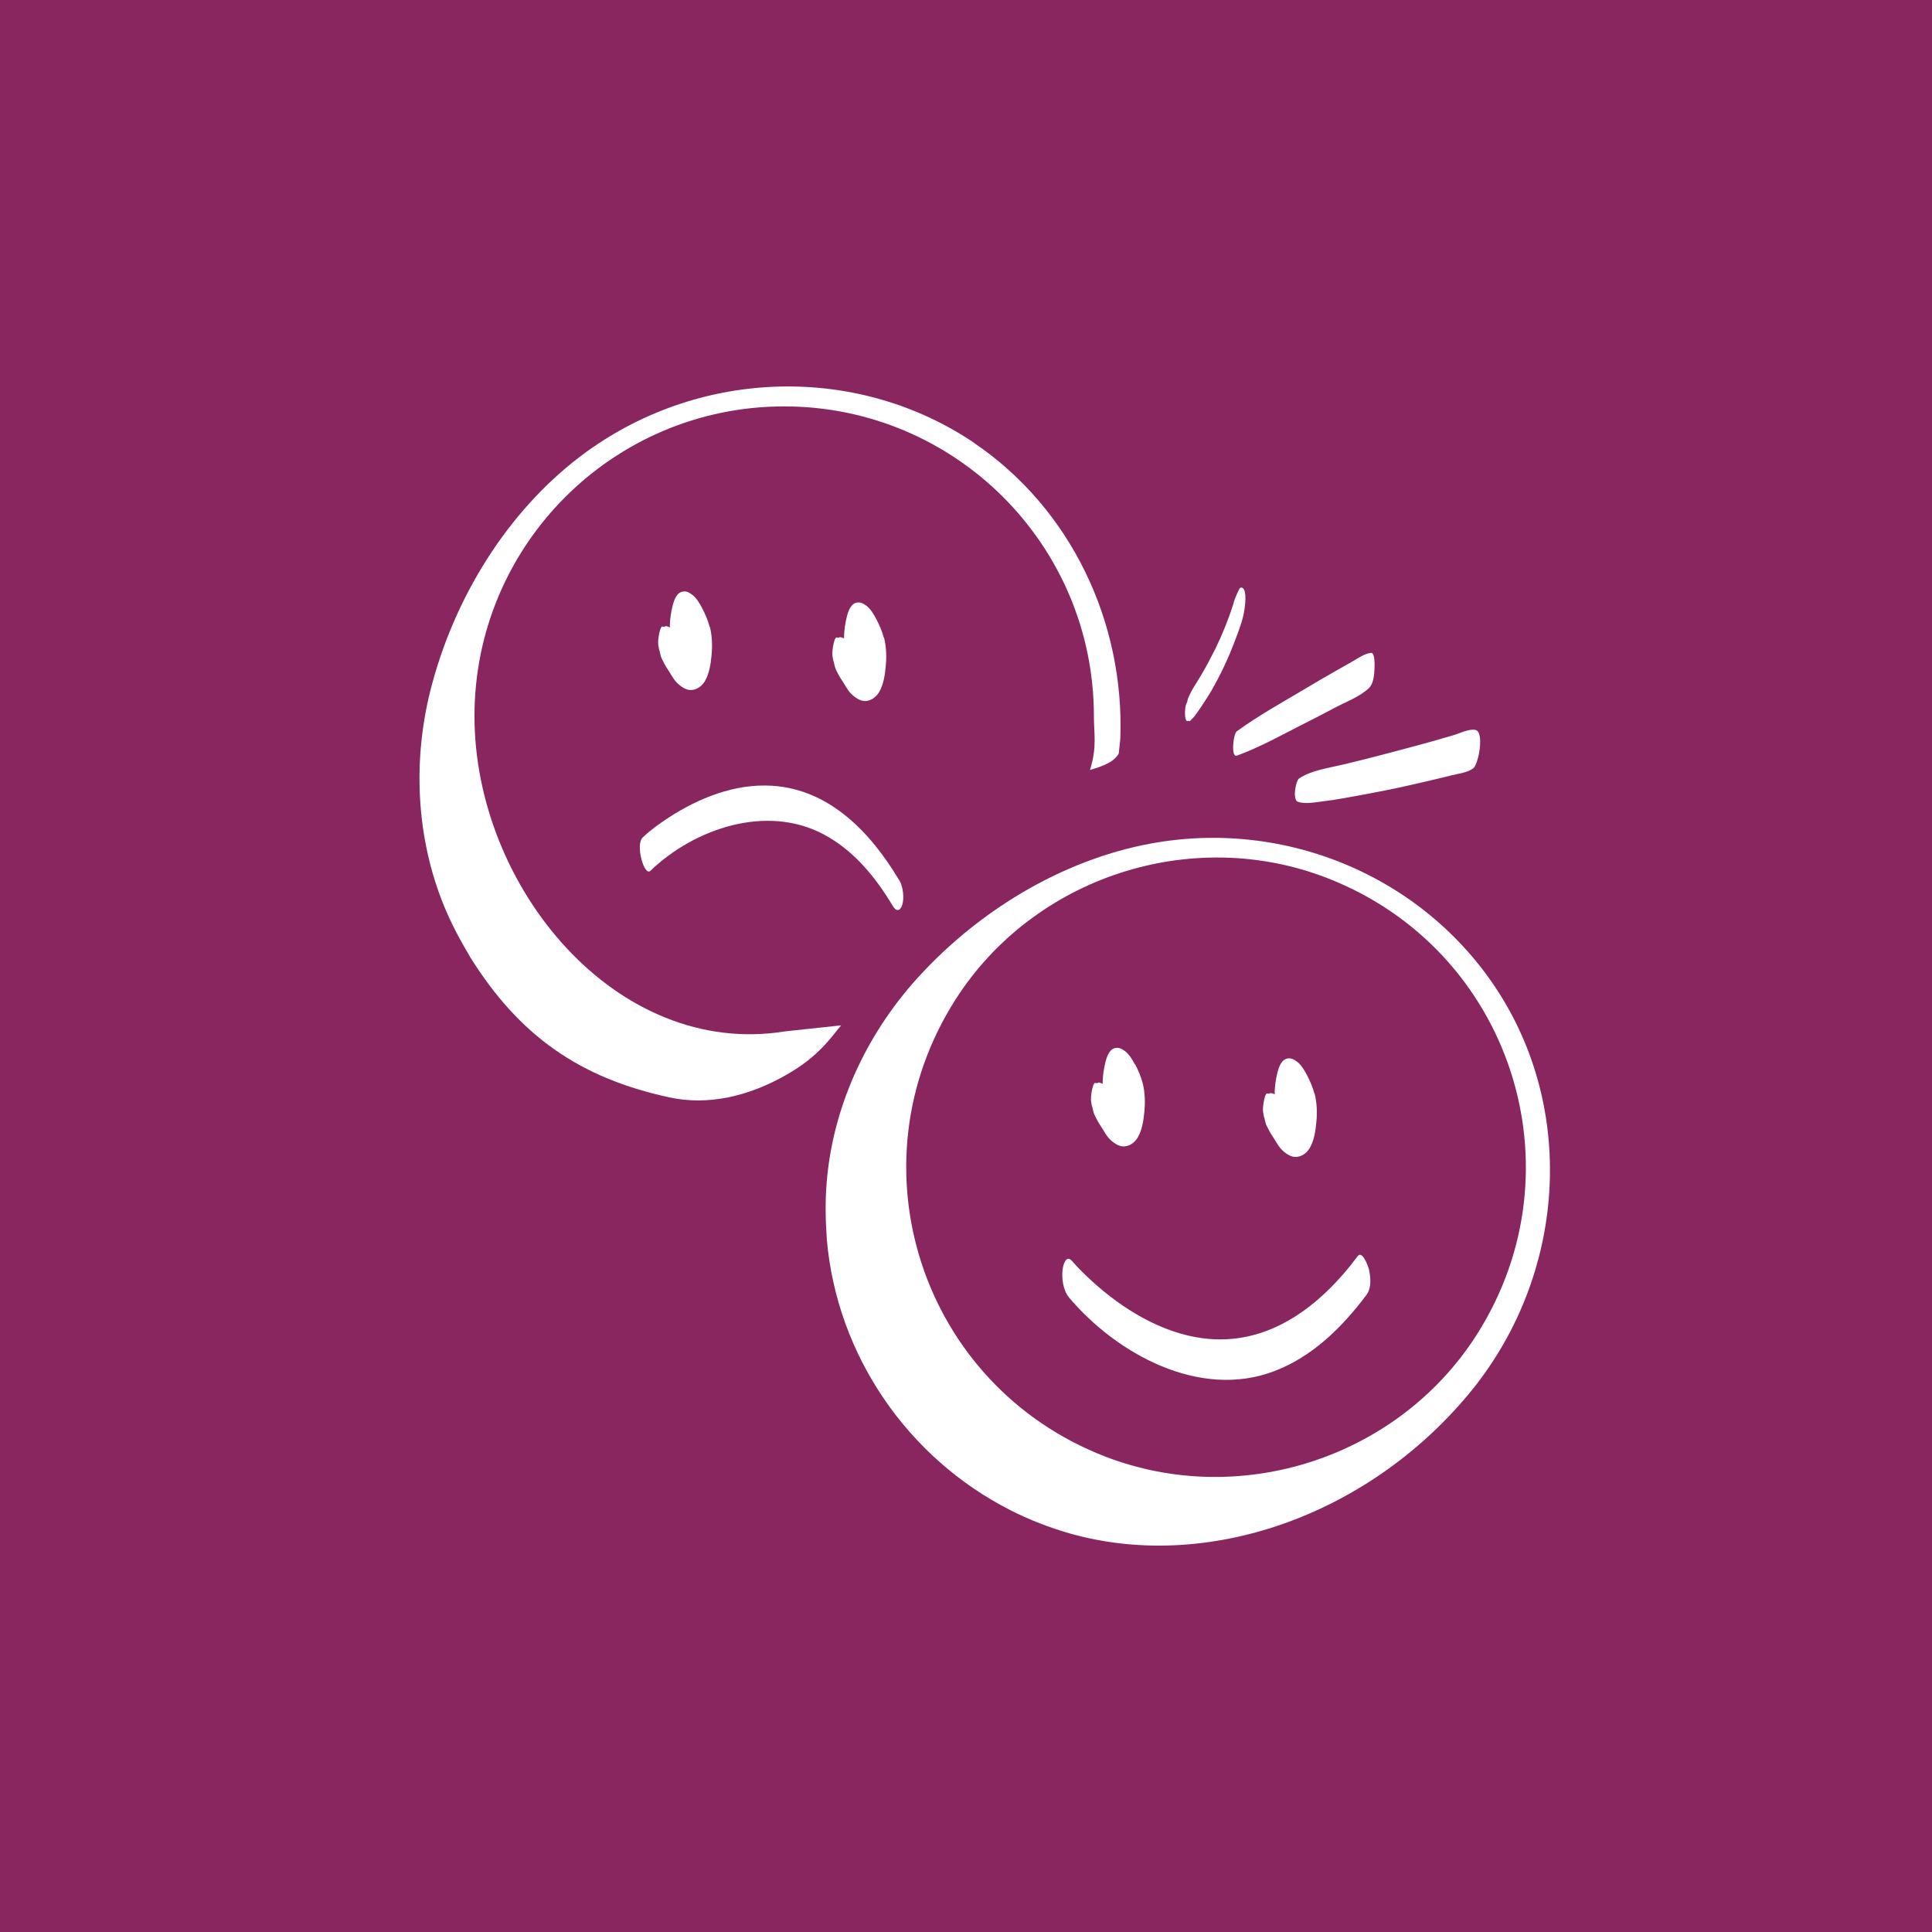 <?xml version="1.0" encoding="UTF-8"?>
<svg id="Layer_3" data-name="Layer 3" xmlns="http://www.w3.org/2000/svg" viewBox="0 0 122.89 122.89">
  <defs>
    <style>
      .cls-1 {
        fill: #8a265f;
      }

      .cls-1, .cls-2 {
        stroke-width: 0px;
      }

      .cls-2 {
        fill: #fff;
      }
    </style>
  </defs>
  <rect class="cls-1" width="123.23" height="122.89"/>
  <g>
    <g>
      <path class="cls-2" d="M95.98,64.22c-4.34-7.81-13.3-12.09-22.28-10.65-5.58.89-11.18,4.05-15.35,8.65-3.35,3.7-5.4,8.33-5.77,13.03-.09,1.1-.08,2.26.01,3.53,0,0,0,.02,0,.03,0,0,0,0,0,.01.64,7.42,5.18,13.94,11.68,17.24,1.2.61,2.46,1.1,3.78,1.48,8.68,2.46,18.86-1.08,25.33-8.82,5.83-6.97,6.87-16.81,2.6-24.5ZM70.28,92.64c-11.67-4.53-16.24-18.49-9.51-29.05,4.98-7.81,15.01-11.09,23.65-7.74,11.67,4.53,16.24,18.49,9.51,29.05-4.98,7.81-15.01,11.09-23.65,7.74Z"/>
      <path class="cls-2" d="M57.19,55.98c-1.79-3-4.4-5.77-8.08-6-2.36-.15-4.68.78-6.63,2.06-.56.37-1.12.77-1.6,1.23s.1,2.5.49,2.12c2.81-2.7,7.38-4.24,11-2.33,1.92,1.01,3.33,2.74,4.42,4.57.22.37.47.33.6-.07.14-.45.05-1.17-.19-1.58h0Z"/>
      <path class="cls-2" d="M67.98,82.51c3.05,3.62,8.33,6.51,13.06,4.71,2.45-.93,4.34-2.8,5.88-4.86.33-.44.27-1.12.15-1.63-.03-.14-.41-1.23-.71-.83-2.37,3.18-5.7,5.78-9.88,5.22-2.62-.35-5.06-1.85-6.99-3.6-.45-.41-.89-.84-1.29-1.3s-.58.26-.61.54c-.07.53.03,1.31.39,1.74h0Z"/>
      <path class="cls-2" d="M75.55,45.84s.09.03.1.03c.06,0,.1-.07.14-.11.08-.07.15-.15.21-.23.13-.17.26-.36.38-.54.24-.36.48-.72.7-1.1.59-1.04,1.1-2.12,1.51-3.24.23-.61.48-1.25.57-1.9.03-.2.16-1.15-.11-1.34-.07-.05-.07-.05-.16-.02-.06.02-.32.63-.34.69-.05.13-.08.27-.12.4-.29.91-.69,1.9-1.13,2.8-.28.56-.57,1.11-.89,1.65-.15.26-.32.52-.48.78-.08.14-.16.28-.23.42-.05.1-.09.19-.13.29-.02.06-.04.13-.05.2-.02.12-.03.14-.03.06-.11.24-.13.57-.11.83,0,.08.04.44.19.34h0Z"/>
      <path class="cls-2" d="M78.66,48.07c1.46-.53,2.83-1.3,4.21-2,.68-.34,1.36-.69,2.03-1.05s1.61-.7,2.18-1.26c.29-.28.33-.84.35-1.22,0-.14.05-1.04-.22-1.01-.41.04-.76.3-1.11.5l-1.02.58c-.71.4-1.41.81-2.11,1.23-1.45.86-2.93,1.68-4.29,2.67-.26.19-.37,1.68-.03,1.55h0Z"/>
      <path class="cls-2" d="M82.56,51c.44.15,1,.05,1.45-.01.49-.06.98-.13,1.47-.22.91-.16,1.82-.33,2.72-.51s1.81-.39,2.71-.6c.48-.11.97-.23,1.45-.35.45-.11.97-.16,1.35-.44.34-.26.72-2.32.14-2.44-.43-.09-1.02.23-1.45.35-.49.14-.97.28-1.46.42-.91.25-1.81.49-2.72.73s-1.82.47-2.74.69c-.91.22-2.06.37-2.84.89-.24.16-.43,1.37-.09,1.49h0Z"/>
      <g>
        <path class="cls-2" d="M45.14,39.87c-.11-.41-.28-.81-.48-1.19-.16-.3-.35-.64-.63-.85-.15-.11-.32-.22-.52-.21-.23.01-.38.13-.5.32-.12.19-.19.44-.24.65-.09.36-.14.74-.16,1.11,0,.07,0,.14,0,.21-.01,0-.03-.01-.04-.02-.06-.02-.12-.05-.17-.06-.06-.01-.1.01-.15.04-.03,0-.07,0-.1-.02-.13-.04-.21.41-.22.45-.05.26-.1.57-.04.83.02.08.02.17.05.24.01.03.02.04.02.05,0,0,0,0,0,.02.05.18.07.35.16.51.1.2.2.4.33.59.2.29.35.62.6.88.23.23.58.49.92.47.37-.02.68-.25.87-.57.28-.48.37-1.09.42-1.64.06-.61.04-1.23-.11-1.83ZM44.42,42.57s0,0,0,0c.02.07.04.2,0,0Z"/>
        <path class="cls-2" d="M56.22,40.57c-.11-.41-.28-.81-.48-1.19-.16-.3-.35-.64-.63-.85-.15-.11-.32-.22-.52-.21-.23.01-.38.13-.5.32-.12.19-.19.44-.24.65-.09.36-.14.74-.16,1.11,0,.07,0,.14,0,.21-.01,0-.03-.01-.04-.02-.06-.02-.12-.05-.17-.06-.06-.01-.1.01-.15.04-.03,0-.07,0-.1-.02-.13-.04-.21.41-.22.45-.05.26-.1.57-.04.83.02.08.02.17.05.24.01.03.02.04.02.05,0,0,0,0,0,.02.05.18.07.35.16.51.1.2.2.4.33.59.2.29.35.62.6.88.23.23.58.49.92.47.37-.02.68-.25.87-.57.28-.48.37-1.09.42-1.64.06-.61.04-1.23-.11-1.83Z"/>
      </g>
      <g>
        <path class="cls-2" d="M72.19,67.71c-.16-.3-.35-.64-.63-.85-.15-.11-.32-.22-.52-.21-.23.01-.38.13-.5.32-.12.19-.19.44-.24.65-.09.36-.14.74-.16,1.11,0,.07,0,.14,0,.21-.01,0-.03-.01-.04-.02-.06-.02-.12-.05-.17-.06-.06-.01-.1.01-.15.04-.03,0-.07,0-.1-.02-.13-.04-.21.41-.22.45-.05.26-.1.57-.04.83.02.08.02.17.05.24.01.03.02.04.02.05,0,0,0,0,0,.02.05.18.07.35.16.51.1.2.2.4.33.59.2.29.35.62.6.88.23.23.58.49.92.47.37-.02.68-.25.87-.57.28-.48.37-1.09.42-1.64.06-.61.04-1.23-.11-1.83-.11-.41-.28-.81-.48-1.19ZM72.21,69.51s0,0,0,0h0ZM71.94,71.59s0,0,0,0c.02.07.04.2,0,0Z"/>
        <path class="cls-2" d="M83.61,69.57c-.11-.41-.28-.81-.48-1.19-.16-.3-.35-.64-.63-.85-.15-.11-.32-.22-.52-.21-.23.01-.38.13-.5.32-.12.19-.19.44-.24.65-.09.36-.14.74-.16,1.11,0,.07,0,.14,0,.21-.01,0-.03-.01-.04-.02-.06-.02-.12-.05-.17-.06-.06-.01-.1.01-.15.04-.03,0-.07,0-.1-.02-.13-.04-.21.41-.22.45-.05.26-.1.57-.04.83.02.08.02.17.05.24.01.03.02.04.02.05,0,0,0,0,0,.02.05.18.07.35.16.51.1.2.2.4.33.59.2.29.35.62.6.88.23.23.58.49.92.47.37-.02.68-.25.87-.57.28-.48.37-1.09.42-1.64.06-.61.04-1.23-.11-1.83ZM82.89,72.27s0,0,0,0c.02.07.04.2,0,0Z"/>
      </g>
    </g>
    <path class="cls-2" d="M61.98,28.18c-7.4-5-17.33-4.77-24.69.57-4.58,3.32-8.14,8.66-9.78,14.66-1.32,4.81-1.05,9.87.74,14.23.42,1.02.95,2.05,1.61,3.15,0,0,0,.01.01.02,0,0,0,0,0,.01,3.16,5.09,7.02,7.75,12.7,8.98,2.44.53,5.02-.04,7.48-1.45,1.99-1.14,2.76-2.29,3.45-3.13l-3.54.38c-10.74,1.75-19.78-9.17-19.78-20.05s8.82-19.7,19.7-19.7,19.7,8.82,19.7,19.7c0,1.11.21,1.96-.25,3.43h0c.66-.21,1.49-.44,1.83-1.05l.1-.93c.28-7.46-3.17-14.68-9.31-18.83Z"/>
  </g>
</svg>